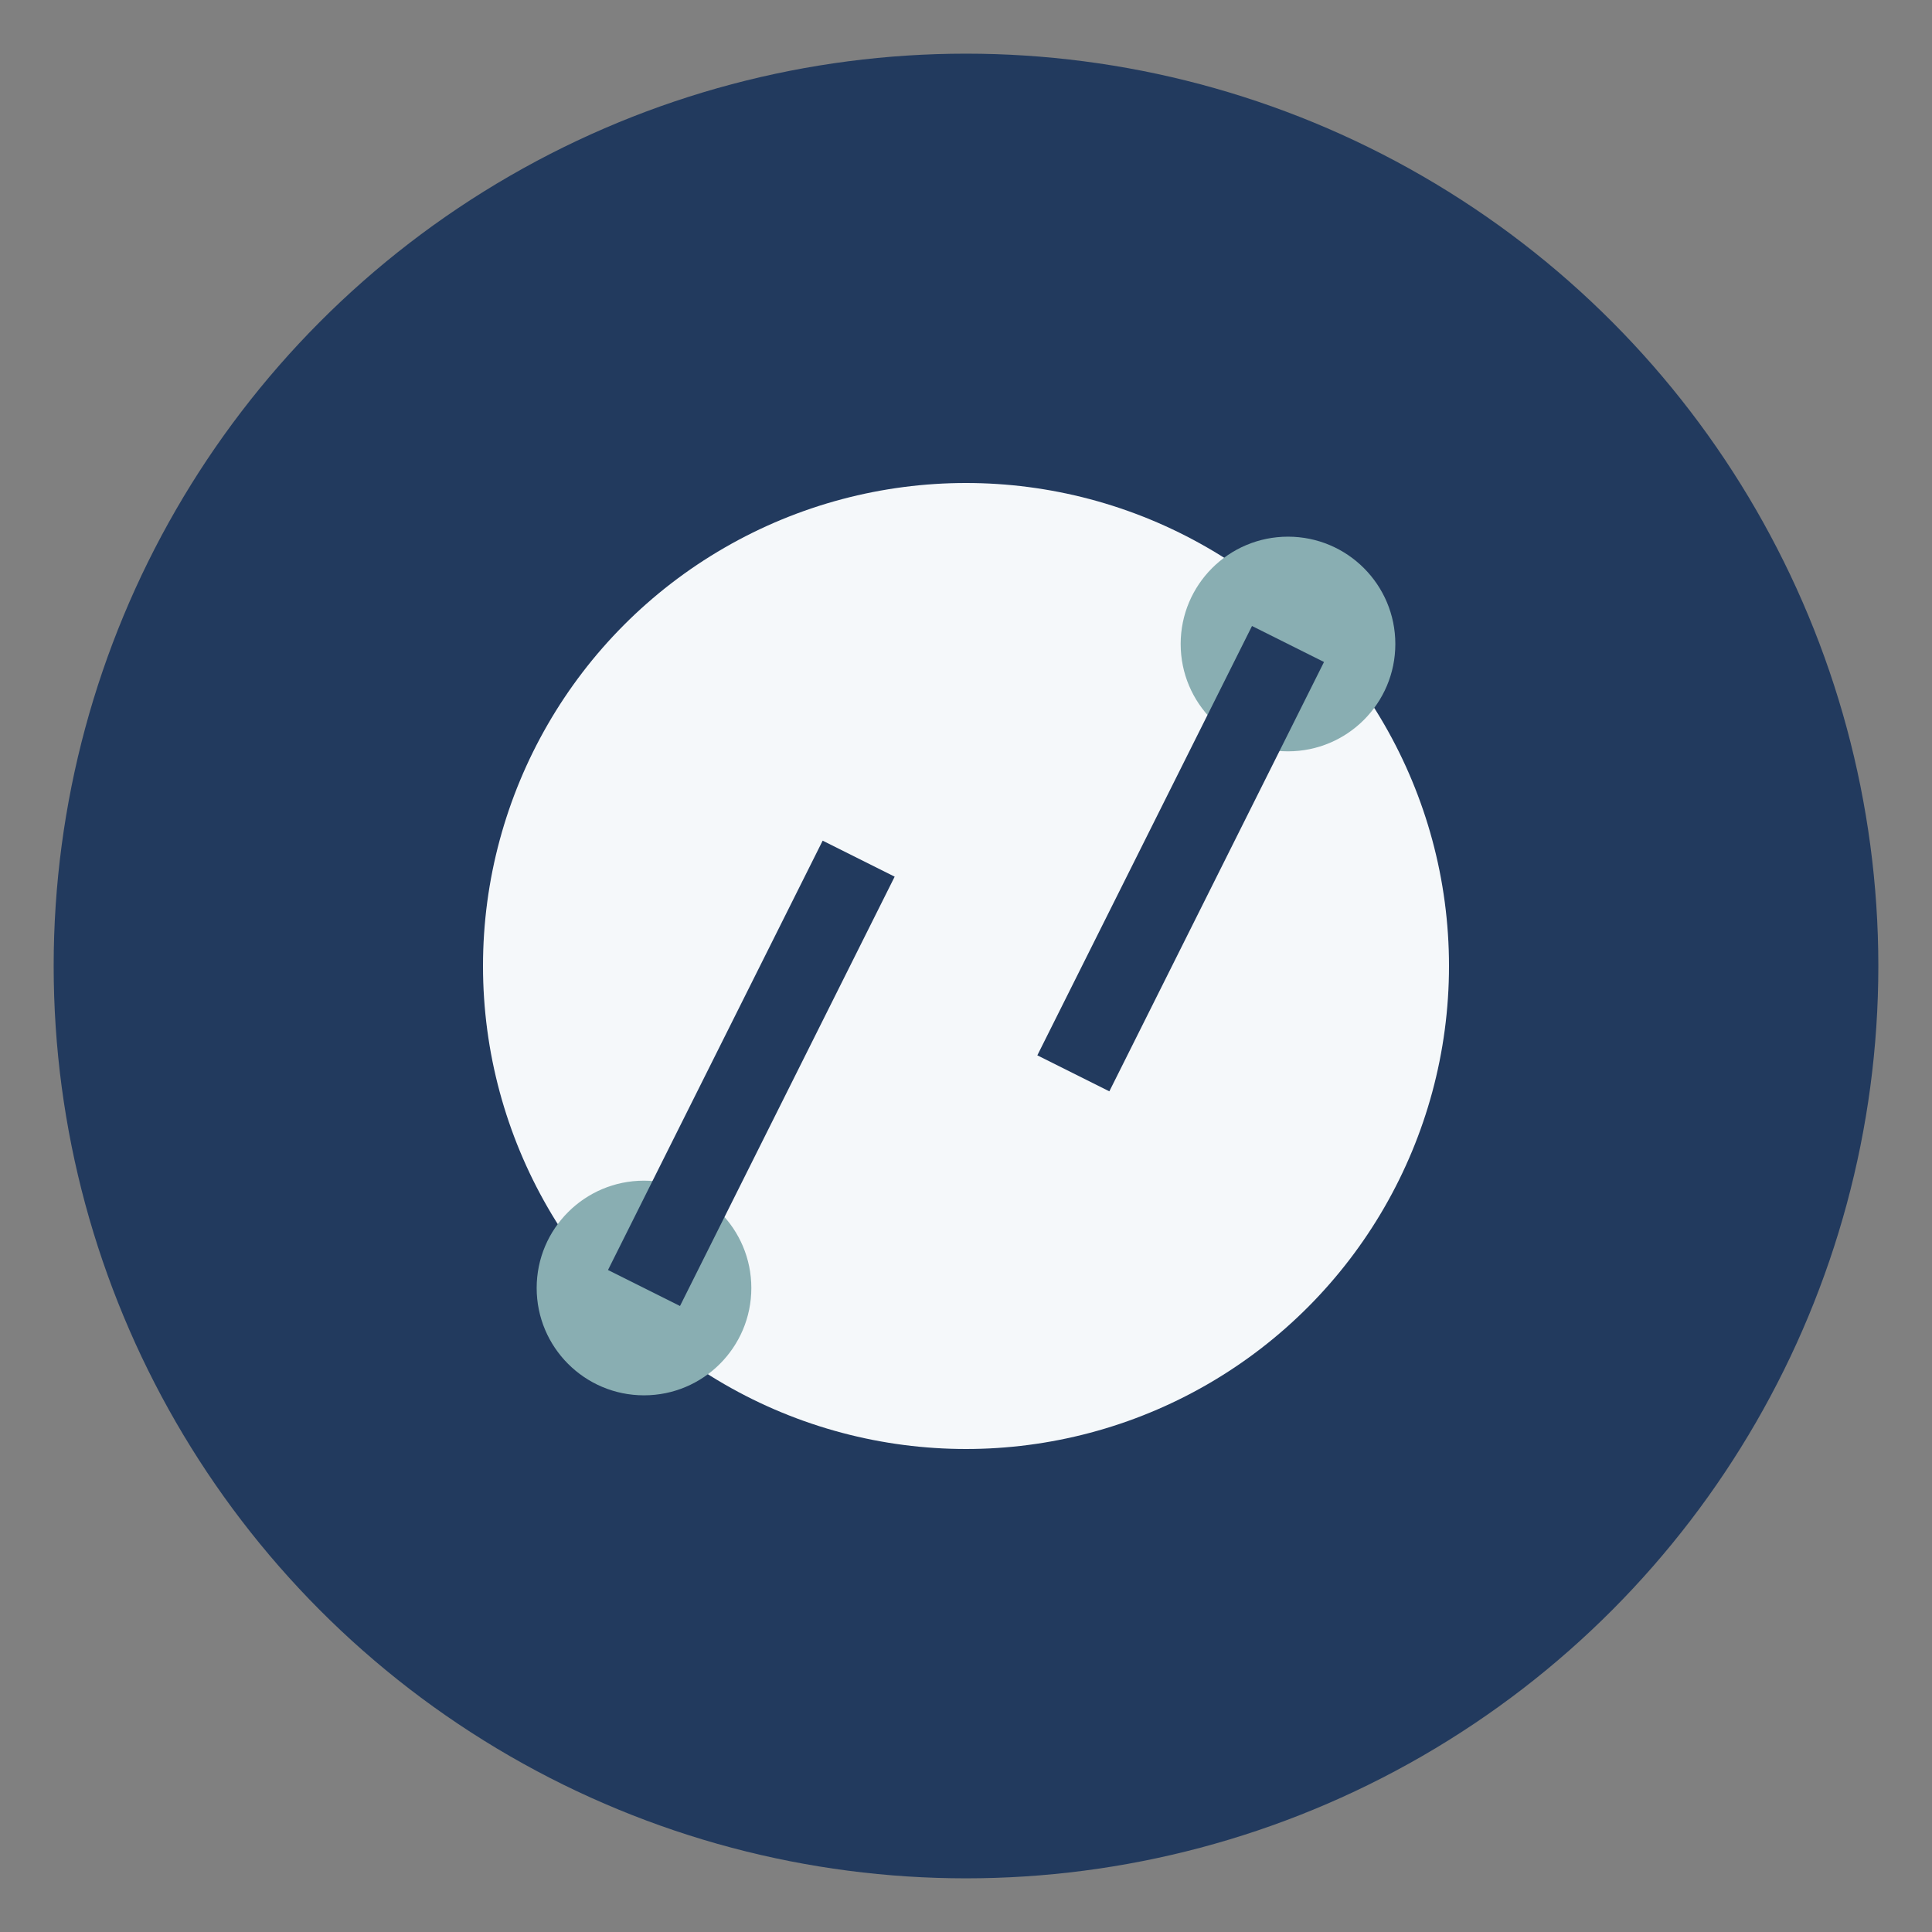 <?xml version="1.0" encoding="UTF-8"?>
<svg xmlns="http://www.w3.org/2000/svg" width="36" height="36" viewBox="0 0 36 36"><rect x="0" y="0" width="36" height="36" fill="#808080" stroke="none"/><circle cx="18" cy="18" r="17" fill="#223A5E"/><circle cx="18" cy="18" r="9" fill="#F5F8FA"/><circle cx="24" cy="12" r="2" fill="#89AEB2"/><circle cx="12" cy="24" r="2" fill="#89AEB2"/><path d="M20 20L24 12M16 16L12 24" stroke="#223A5E" stroke-width="1.5" fill="none"/></svg>
